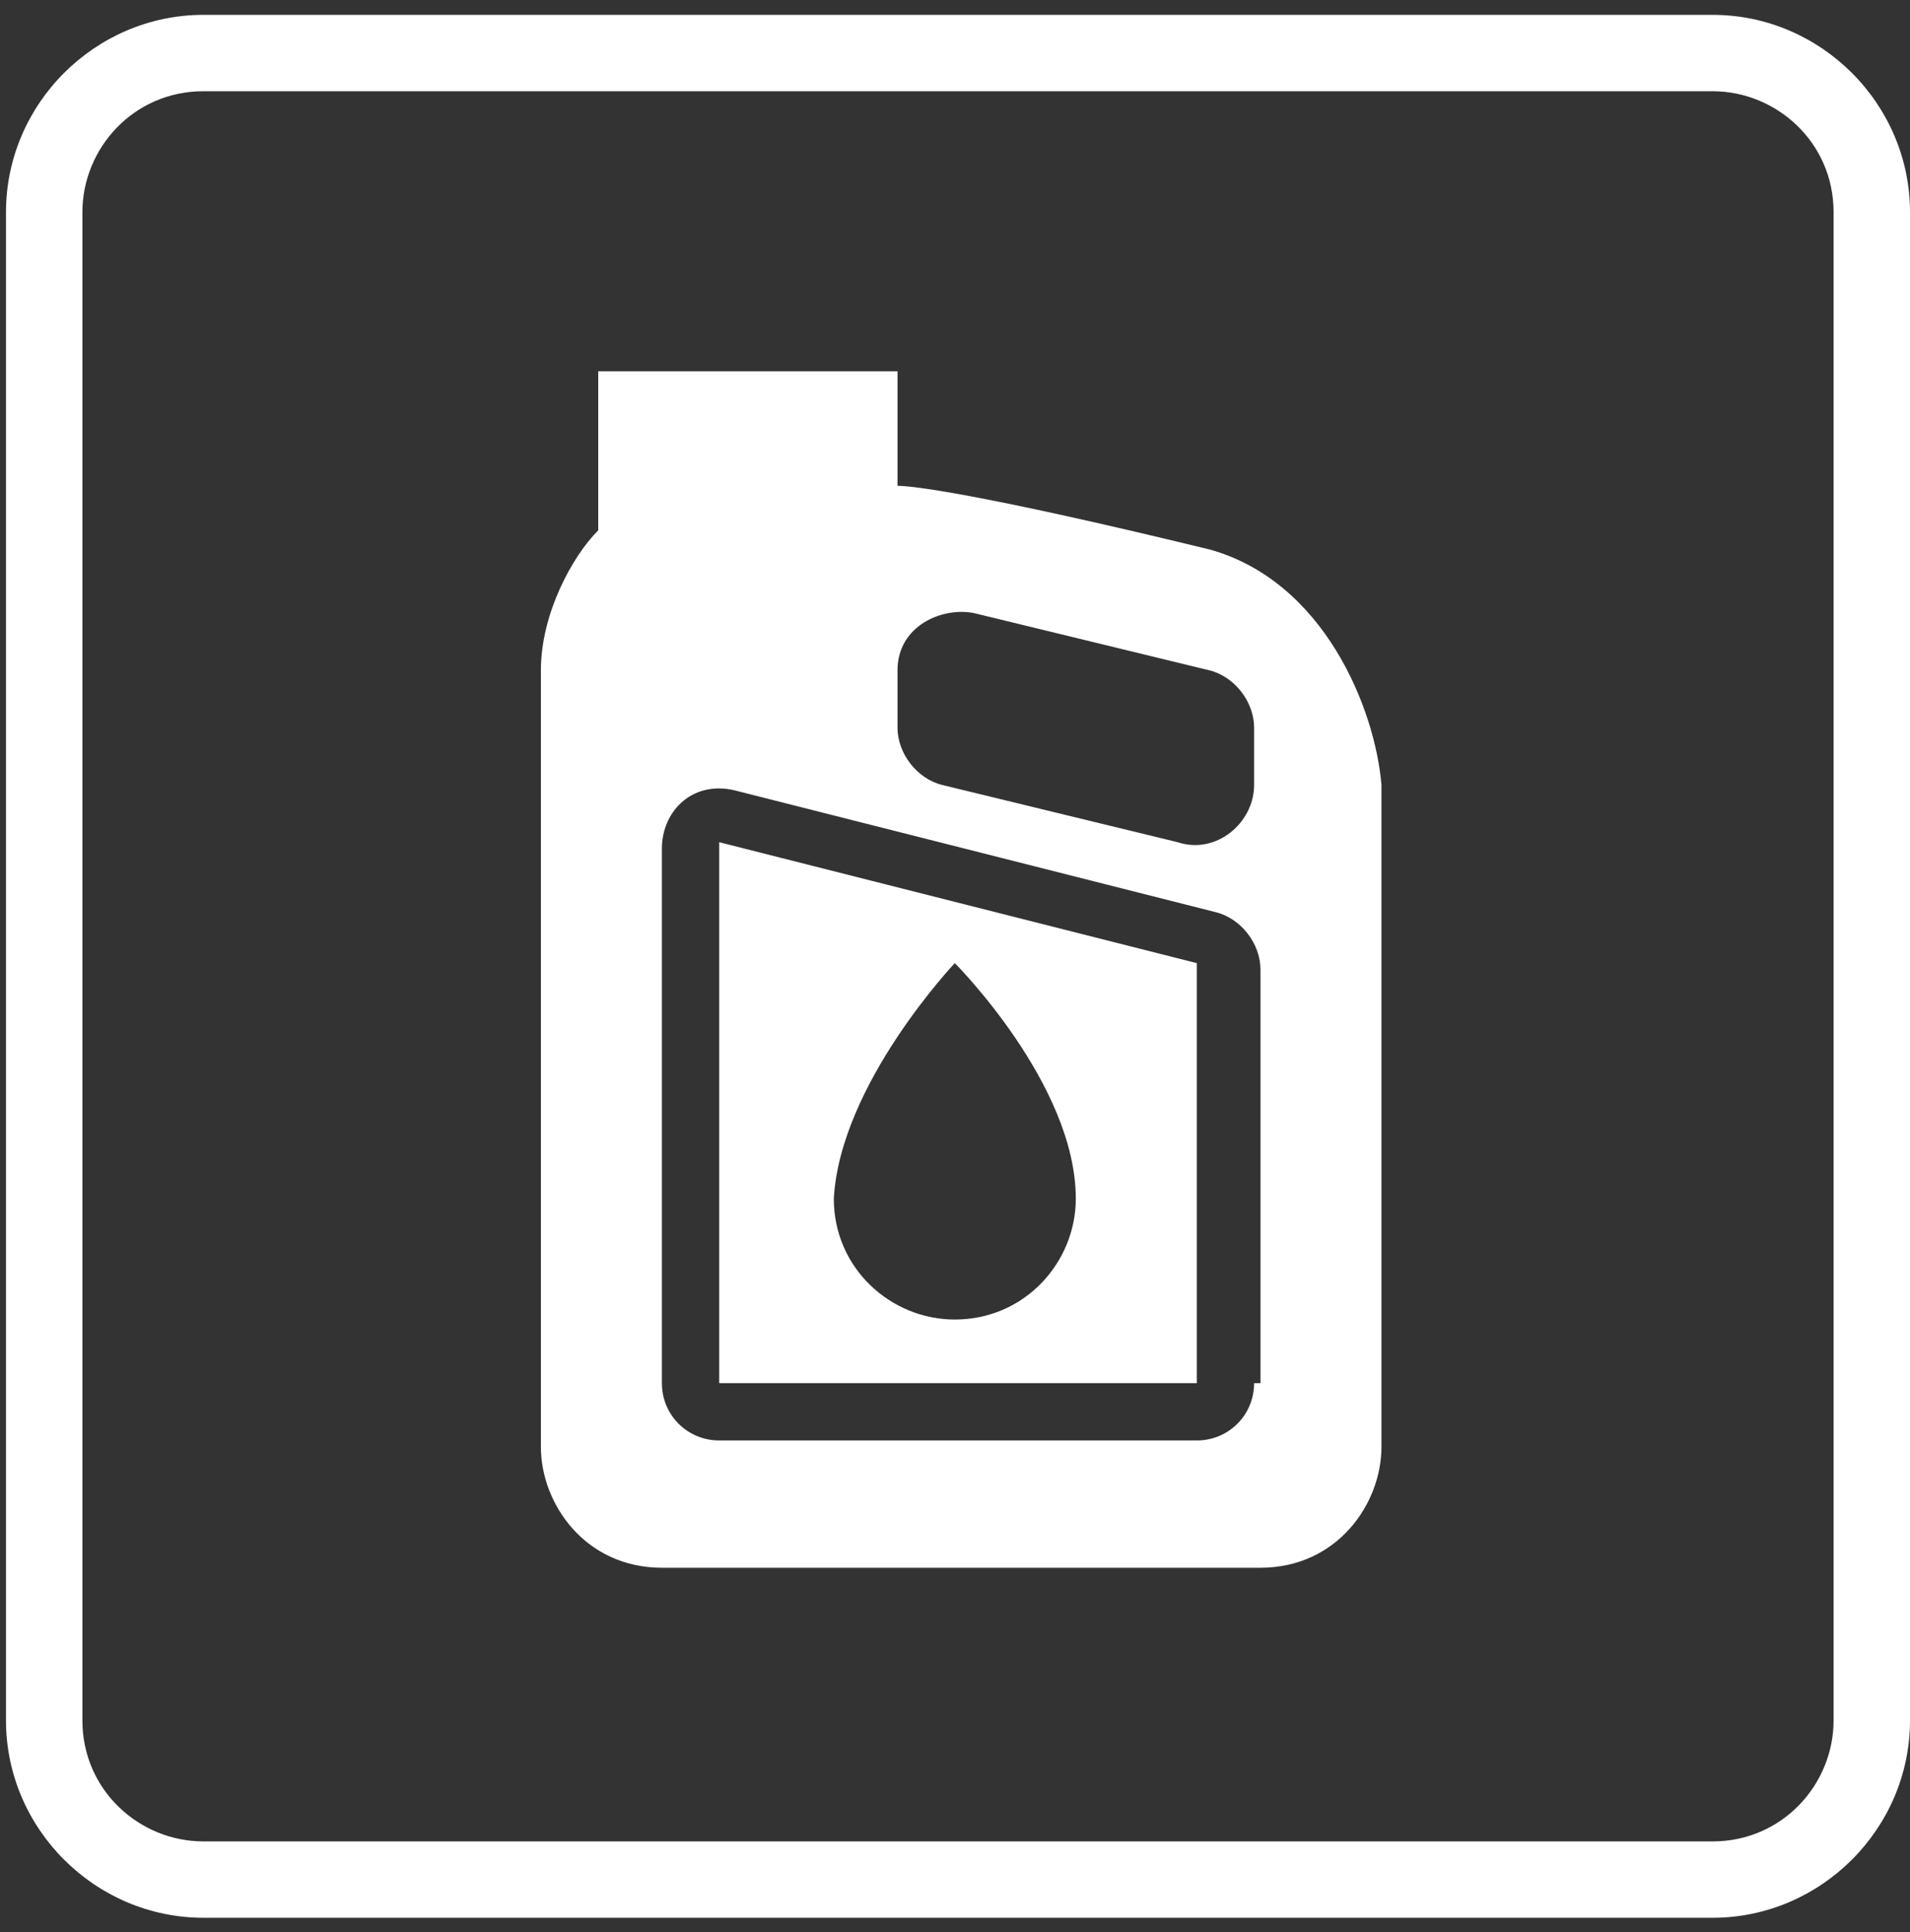 <svg width="89" height="90" viewBox="0 0 89 90" fill="none" xmlns="http://www.w3.org/2000/svg">
<rect x="0" y="0" width="89" height="90" fill="#333333" stroke="none"/>
<path d="M56.36 25.595C45.382 22.927 42.414 22.63 41.821 22.63V17.294H27.875V24.705C26.688 25.891 25.204 28.559 25.204 31.227V67.396C25.204 70.064 27.281 73.029 30.842 73.029H58.734C62.295 73.029 64.372 70.064 64.372 67.396V36.564C64.075 33.006 61.701 27.077 56.36 25.595ZM58.437 64.431C58.437 65.914 57.251 67.1 55.767 67.1H33.513C32.029 67.1 30.842 65.914 30.842 64.431V39.529C30.842 37.75 32.326 36.267 34.403 36.86L56.657 42.493C57.844 42.79 58.734 43.975 58.734 45.161V64.431H58.437ZM58.437 36.564C58.437 38.343 56.657 39.825 54.877 39.232L43.898 36.564C42.711 36.267 41.821 35.082 41.821 33.896V31.227C41.821 29.152 43.898 28.263 45.382 28.559L56.36 31.227C57.547 31.524 58.437 32.71 58.437 33.896V36.564ZM33.513 64.431H55.767V44.865L33.513 39.232V64.431ZM44.491 44.865C44.491 44.865 50.129 50.498 50.129 55.834C50.129 58.798 47.755 61.467 44.491 61.467C41.524 61.467 38.853 59.095 38.853 55.834C39.15 50.498 44.491 44.865 44.491 44.865Z" fill="white"/>
<path d="M79.802 89.334H9.478C4.434 89.334 0.279 85.184 0.279 80.144V9.882C0.279 4.842 4.434 0.692 9.478 0.692H79.802C84.846 0.692 89 4.842 89 9.882V80.144C89 85.184 84.846 89.334 79.802 89.334ZM9.478 4.25C6.214 4.25 3.84 6.918 3.84 9.882V80.144C3.84 83.405 6.511 85.777 9.478 85.777H79.802C83.066 85.777 85.439 83.108 85.439 80.144V9.882C85.439 6.621 82.769 4.25 79.802 4.25H9.478Z" fill="white"/>
</svg>

